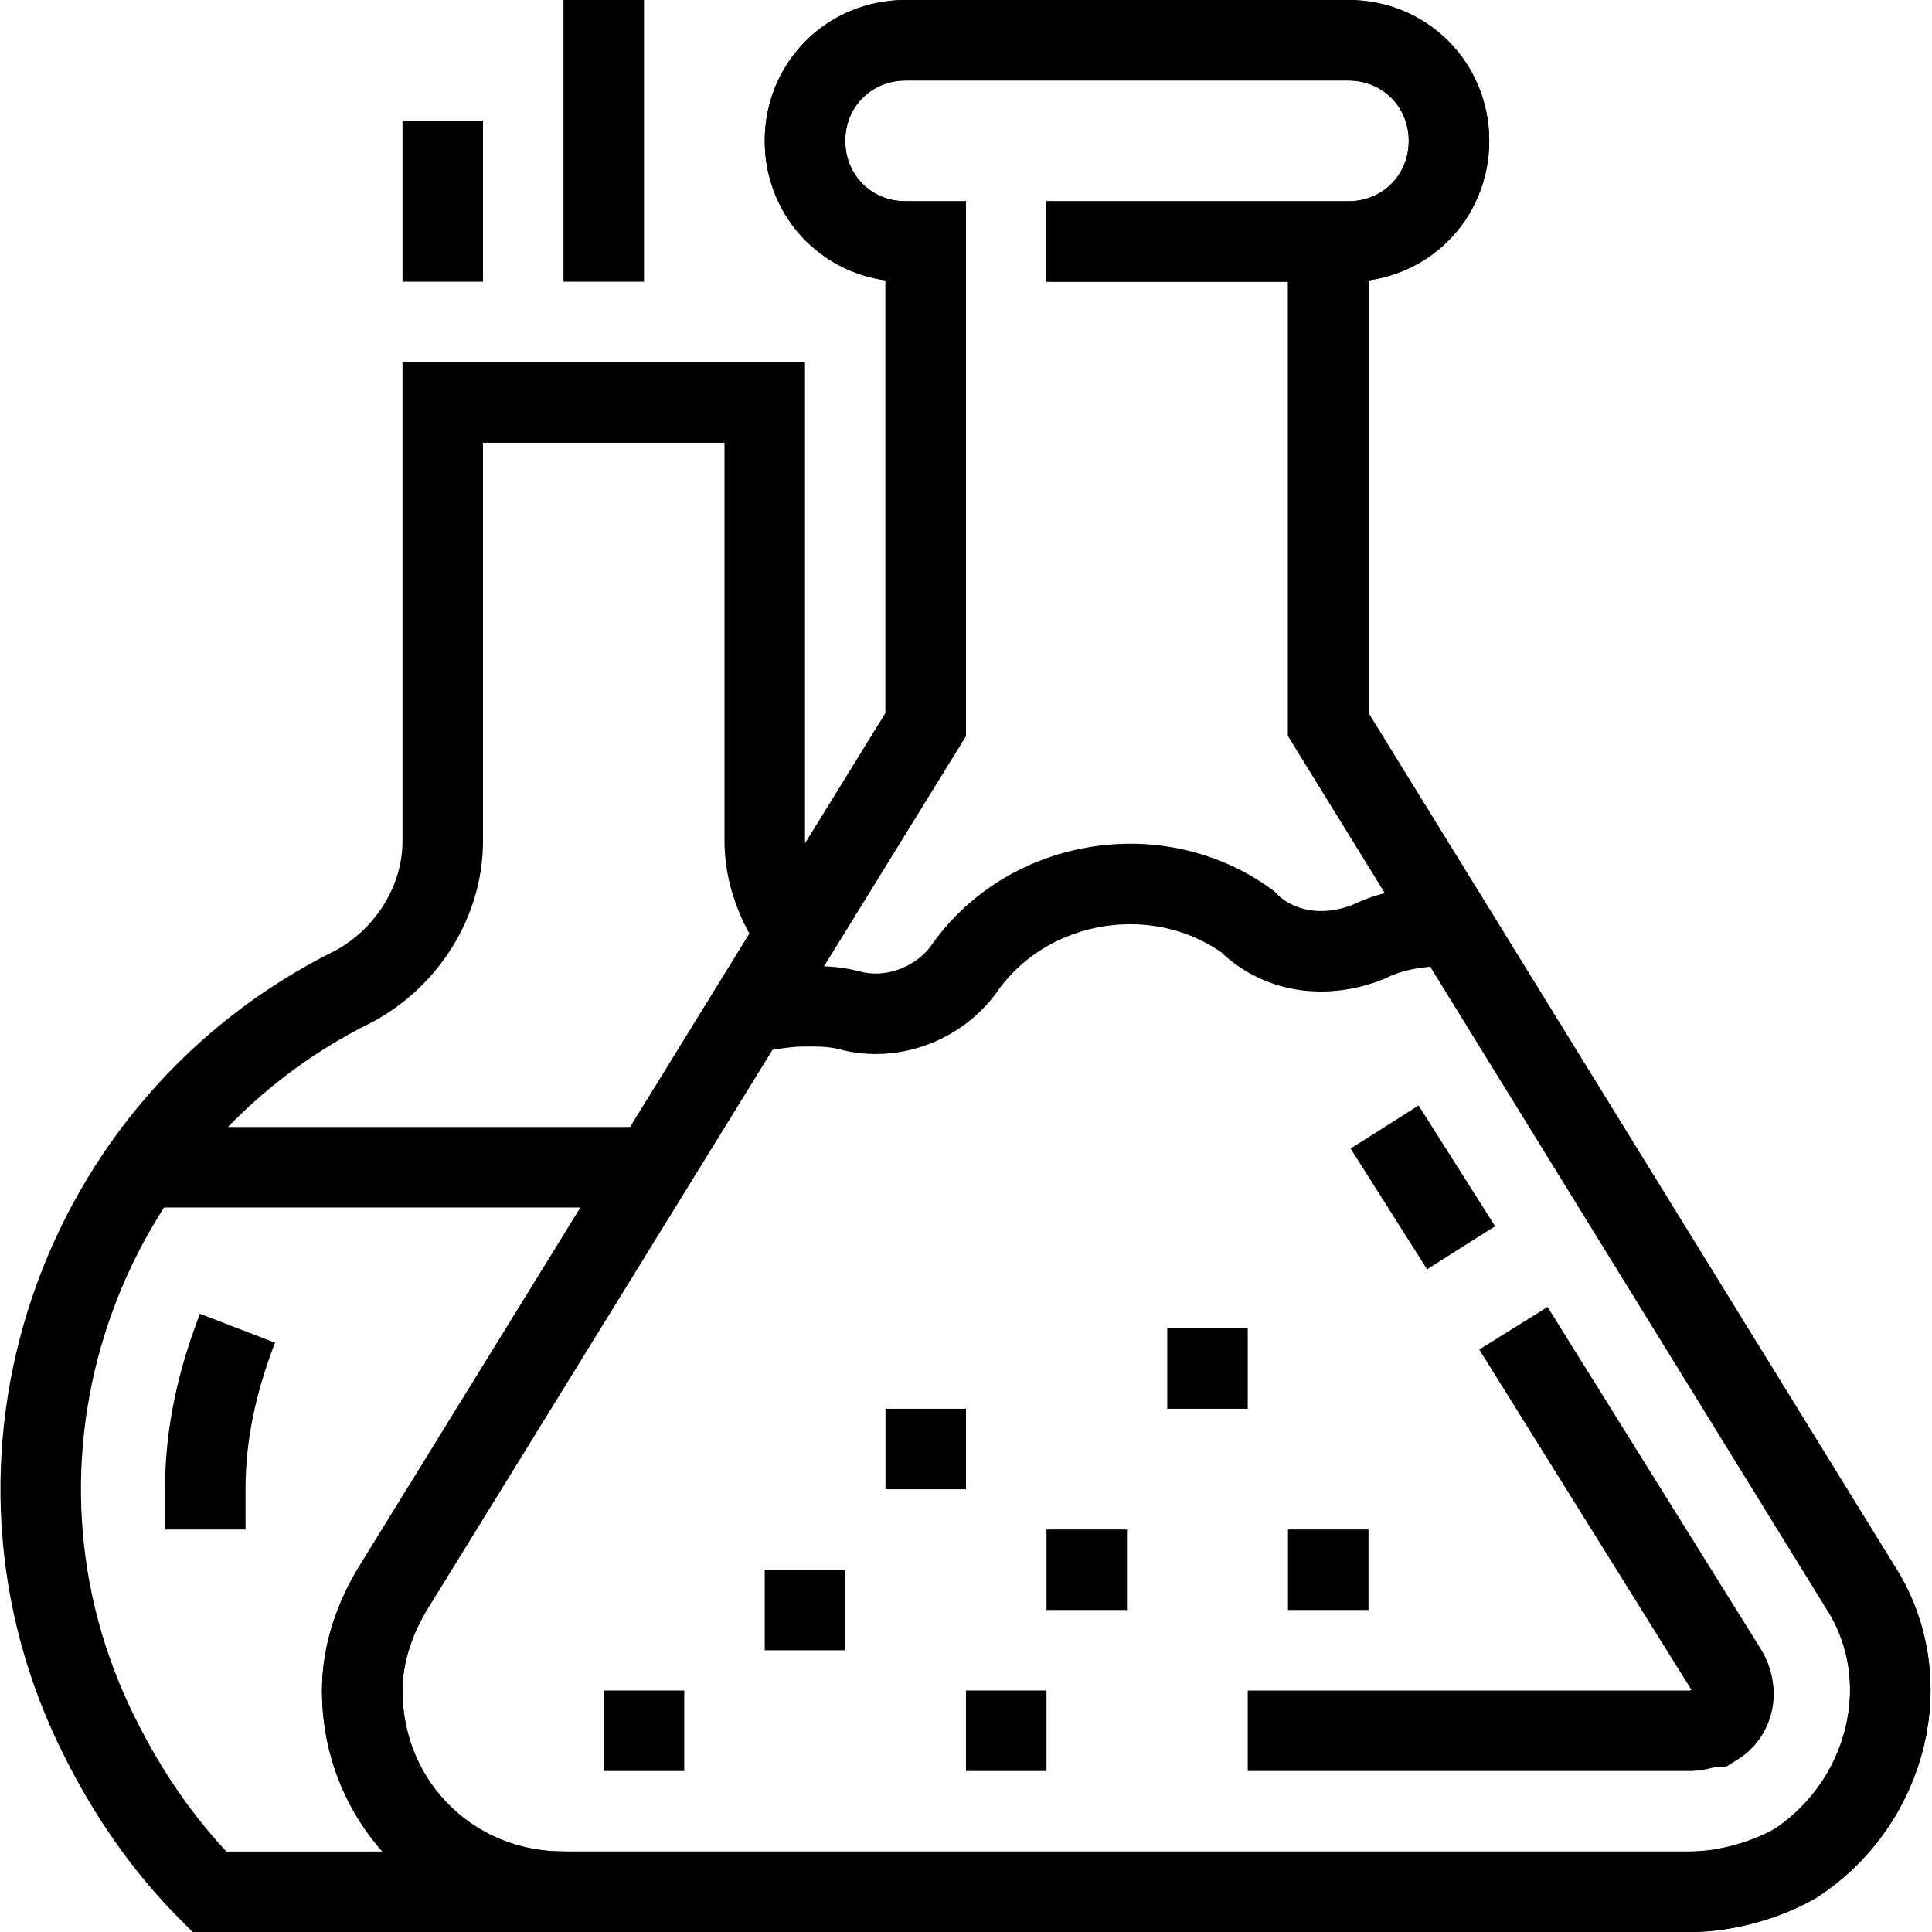 <?xml version="1.0" encoding="UTF-8"?>
<!-- Generator: Adobe Illustrator 26.0.1, SVG Export Plug-In . SVG Version: 6.00 Build 0)  -->
<svg xmlns="http://www.w3.org/2000/svg" xmlns:xlink="http://www.w3.org/1999/xlink" version="1.1" id="Layer_1" x="0px" y="0px" viewBox="0 0 48 48" style="enable-background:new 0 0 48 48;" xml:space="preserve">
<style type="text/css">
	.st0{fill:none;stroke:#000000;stroke-width:2;stroke-miterlimit:10;}
</style>
<g id="Layer_2_00000032620517996013049170000006556860655145878413_">
	<g id="Ñëîé_1">
		<path class="st0" d="M33,6v12l13.2,21.4c1.5,2.3,0.7,5.4-1.6,6.9C43.9,46.7,42.9,47,42,47H14c-2.8,0-5-2.2-5-5    c0-0.9,0.3-1.8,0.8-2.6L23,18V6h-0.5C21.1,6,20,4.9,20,3.5S21.1,1,22.5,1h11C34.9,1,36,2.1,36,3.5S34.9,6,33.5,6H26"></path>
		<path class="st0" d="M36.3,31l-1.9-3 M37.6,33l5.3,8.5c0.3,0.5,0.2,1.1-0.3,1.4C42.4,42.9,42.2,43,42,43H31"></path>
		<line class="st0" x1="3" y1="29" x2="16" y2="29"></line>
		<path class="st0" d="M33,6v12l13.2,21.4c1.5,2.3,0.7,5.4-1.6,6.9C43.9,46.7,42.9,47,42,47H14c-2.8,0-5-2.2-5-5    c0-0.9,0.3-1.8,0.8-2.6L23,18V6h-0.5C21.1,6,20,4.9,20,3.5S21.1,1,22.5,1h11C34.9,1,36,2.1,36,3.5S34.9,6,33.5,6H26"></path>
		<path class="st0" d="M5.1,38c0-0.3,0-0.7,0-1c0-1.4,0.3-2.7,0.8-4"></path>
		<path class="st0" d="M19.8,23.2c-0.5-0.7-0.8-1.5-0.8-2.3V10h-8v10.9c0,1.5-0.9,2.9-2.2,3.6C1.9,27.9-1,36.3,2.5,43.2    c0.7,1.4,1.6,2.7,2.7,3.8H14"></path>
		<line class="st0" x1="15" y1="7" x2="15" y2="0"></line>
		<line class="st0" x1="11" y1="7" x2="11" y2="3"></line>
		<line class="st0" x1="25" y1="44" x2="25" y2="42"></line>
		<line class="st0" x1="16" y1="44" x2="16" y2="42"></line>
		<line class="st0" x1="20" y1="41" x2="20" y2="39"></line>
		<line class="st0" x1="33" y1="40" x2="33" y2="38"></line>
		<line class="st0" x1="27" y1="40" x2="27" y2="38"></line>
		<line class="st0" x1="23" y1="37" x2="23" y2="35"></line>
		<line class="st0" x1="30" y1="35" x2="30" y2="33"></line>
		<path class="st0" d="M18.5,25.2c0.5-0.1,1-0.2,1.5-0.2c0.4,0,0.7,0,1.1,0.1c1.1,0.3,2.3-0.2,2.9-1.1c1.6-2.2,4.8-2.7,7-1.1    c0,0,0.1,0.1,0.1,0.1c0.8,0.7,1.9,0.8,2.9,0.4c0.6-0.3,1.3-0.4,2-0.4"></path>
	</g>
</g>
</svg>
